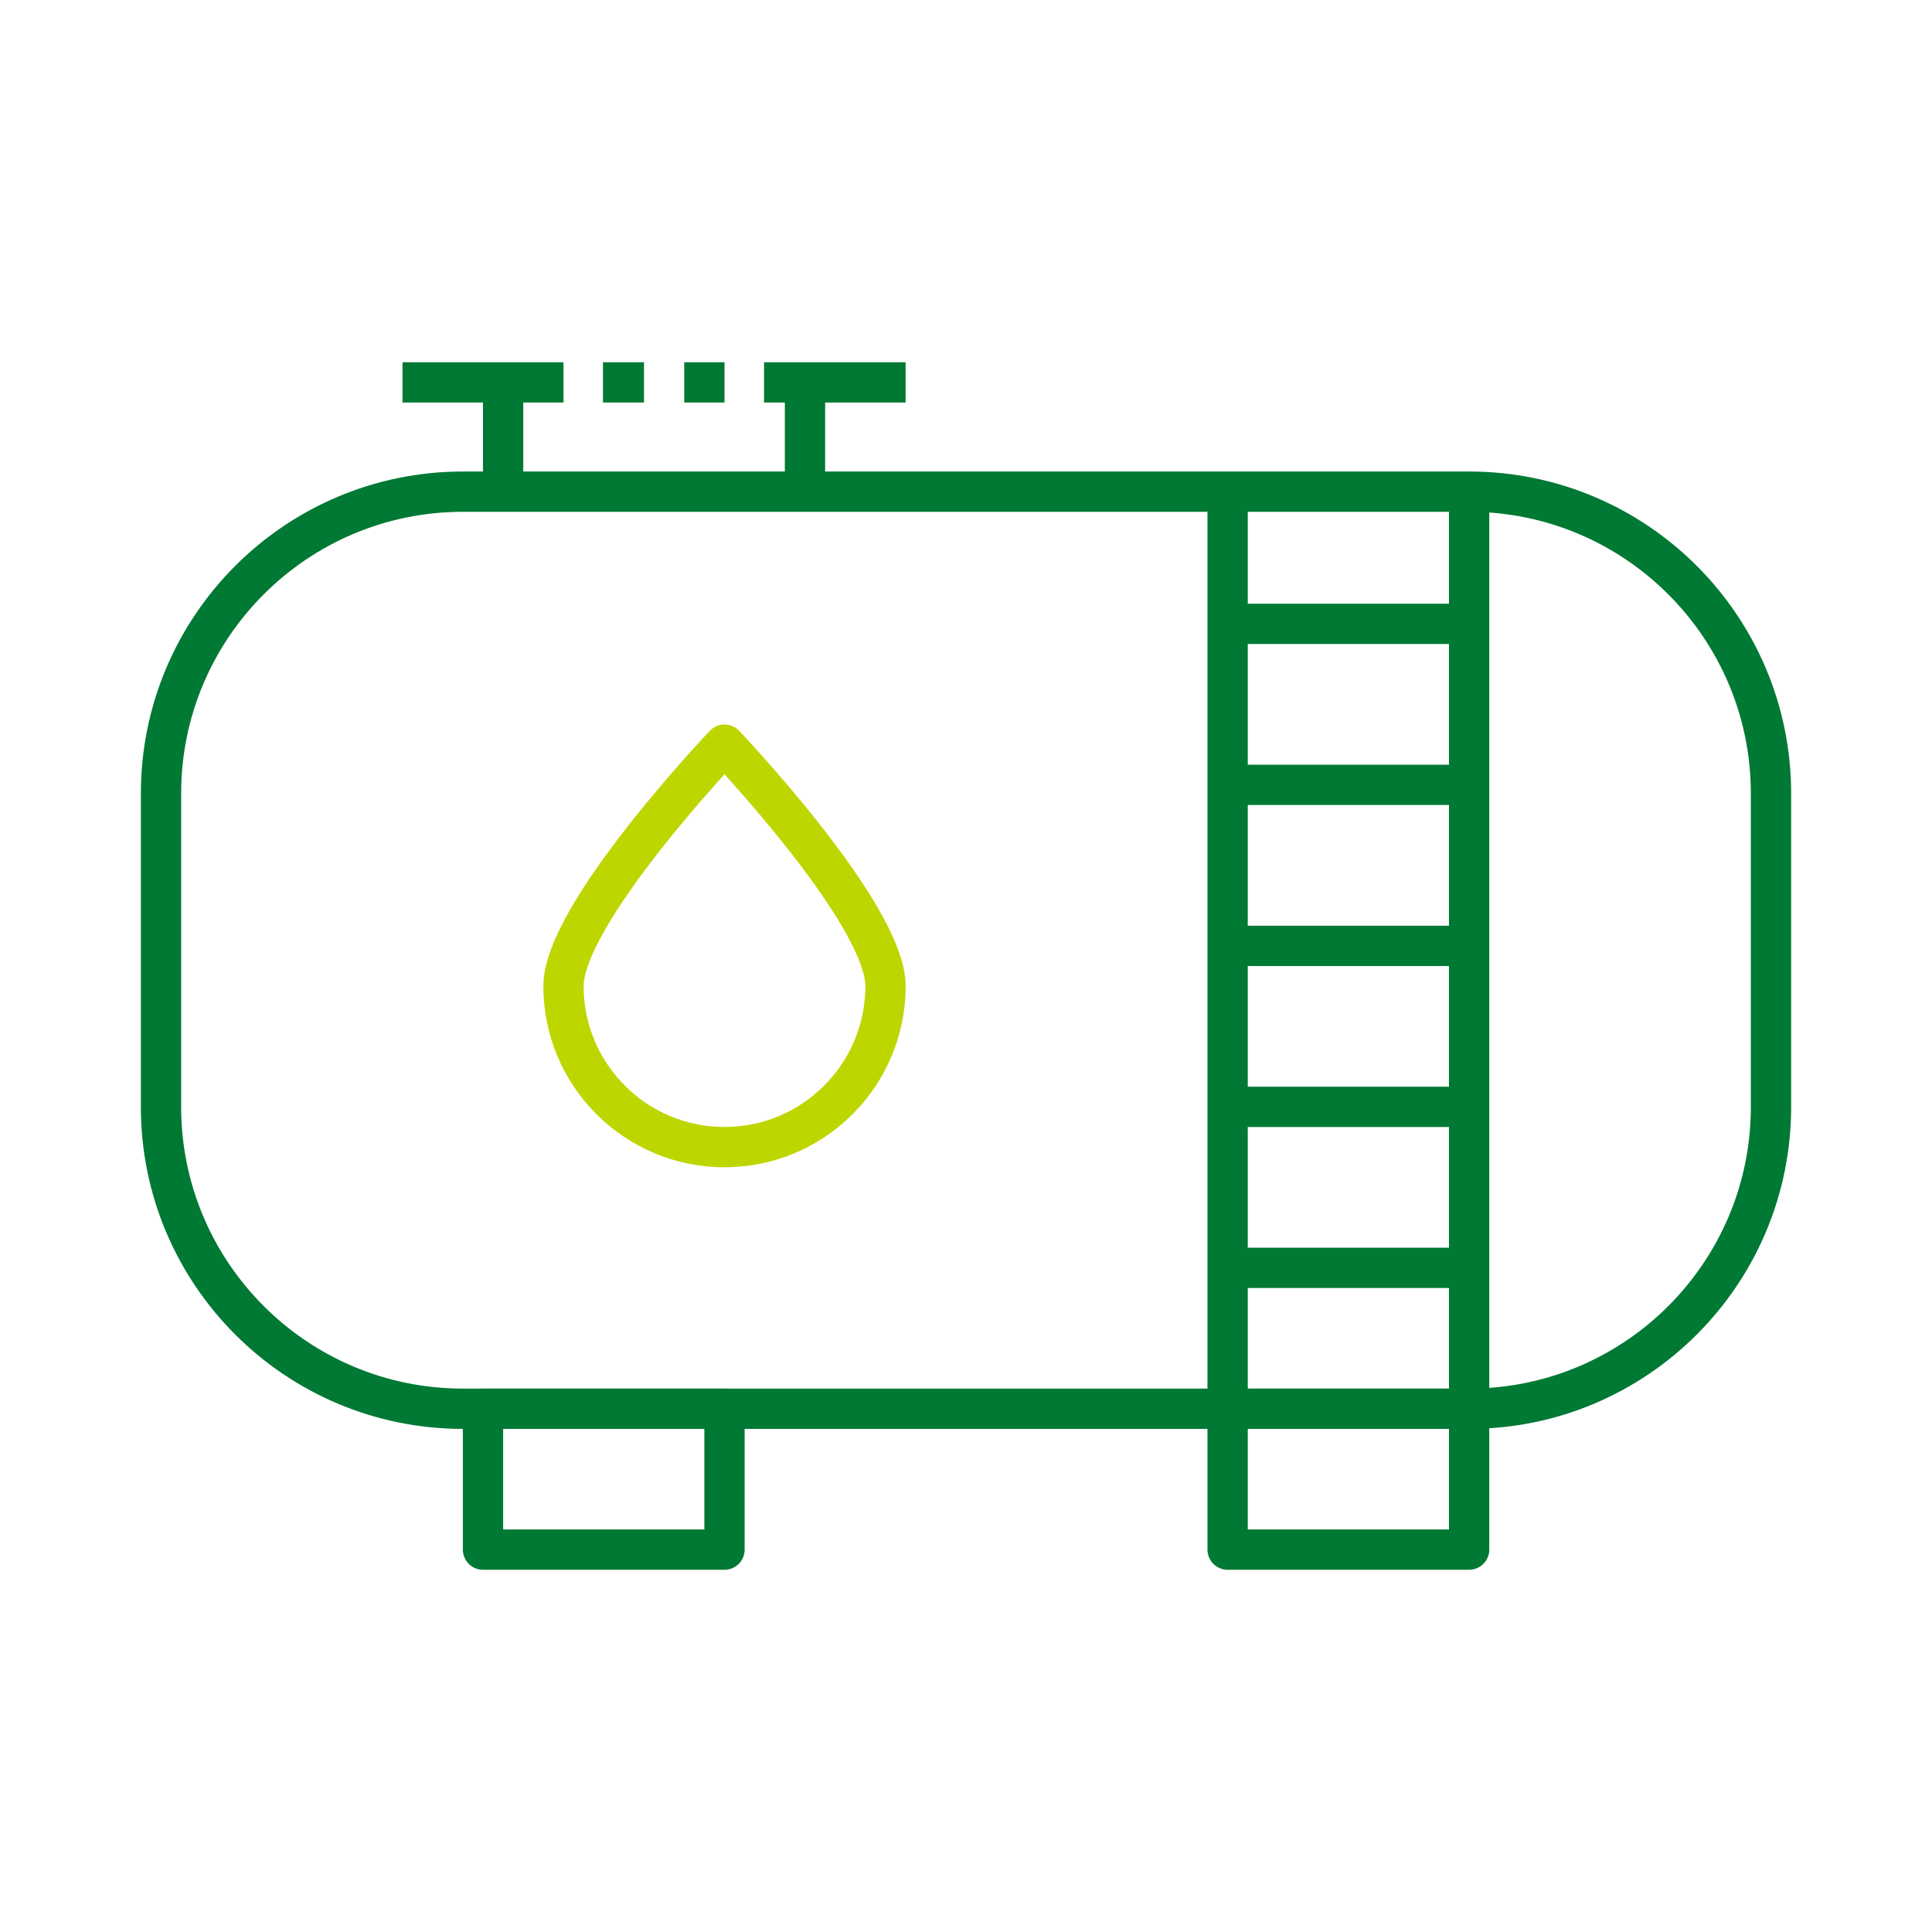 <?xml version="1.0" encoding="UTF-8" standalone="no"?><!DOCTYPE svg PUBLIC "-//W3C//DTD SVG 1.1//EN" "http://www.w3.org/Graphics/SVG/1.1/DTD/svg11.dtd"><svg width="100%" height="100%" viewBox="0 0 128 128" version="1.1" xmlns="http://www.w3.org/2000/svg" xmlns:xlink="http://www.w3.org/1999/xlink" xml:space="preserve" xmlns:serif="http://www.serif.com/" style="fill-rule:evenodd;clip-rule:evenodd;stroke-linejoin:round;stroke-miterlimit:1.5;"><rect id="gas-tank" x="0" y="0" width="128" height="128" style="fill:none;"/><g id="gas-tank1" serif:id="gas-tank"><g><path d="M117.333,52.574c0,-11.038 -8.961,-20 -20,-20l-66.666,-0c-11.039,-0 -20,8.962 -20,20l-0,20.759c-0,11.039 8.961,20 20,20l66.666,0c11.039,0 20,-8.961 20,-20l0,-20.759Z" style="fill:none;stroke:#007934;stroke-width:2.67px;"/><rect x="32" y="93.333" width="16" height="9.333" style="fill:none;stroke:#007934;stroke-width:2.67px;"/><rect x="81.333" y="93.333" width="16" height="9.333" style="fill:none;stroke:#007934;stroke-width:2.67px;"/><path d="M26.667,25.333l10.666,0" style="fill:none;stroke:#007934;stroke-width:2.67px;"/><path d="M50.62,25.333l9.38,0" style="fill:none;stroke:#007934;stroke-width:2.67px;"/><path d="M39.948,25.333l2.719,0" style="fill:none;stroke:#007934;stroke-width:2.67px;"/><path d="M45.333,25.333l2.667,0" style="fill:none;stroke:#007934;stroke-width:2.67px;"/><path d="M33.333,25.333l0,7.241" style="fill:none;stroke:#007934;stroke-width:2.67px;"/><path d="M53.333,25.333l0,6.667" style="fill:none;stroke:#007934;stroke-width:2.67px;"/><path d="M48,49.333c0,0 -10.667,11.2 -10.667,16c0,5.887 4.78,10.667 10.667,10.667c5.887,0 10.667,-4.78 10.667,-10.667c-0,-4.8 -10.667,-16 -10.667,-16Z" style="fill:none;stroke:#bed600;stroke-width:2.67px;"/><path d="M81.333,93.333l0,-61.333" style="fill:none;stroke:#007934;stroke-width:2.67px;"/><path d="M81.333,84l16,0" style="fill:none;stroke:#007934;stroke-width:2.67px;"/><path d="M81.333,73.333l16,0" style="fill:none;stroke:#007934;stroke-width:2.67px;"/><path d="M81.333,62.667l16,-0" style="fill:none;stroke:#007934;stroke-width:2.67px;"/><path d="M81.333,52l16,0" style="fill:none;stroke:#007934;stroke-width:2.67px;"/><path d="M81.333,41.333l16,0" style="fill:none;stroke:#007934;stroke-width:2.67px;"/><path d="M97.333,93.333l0,-61.333" style="fill:none;stroke:#007934;stroke-width:2.67px;"/></g></g></svg>